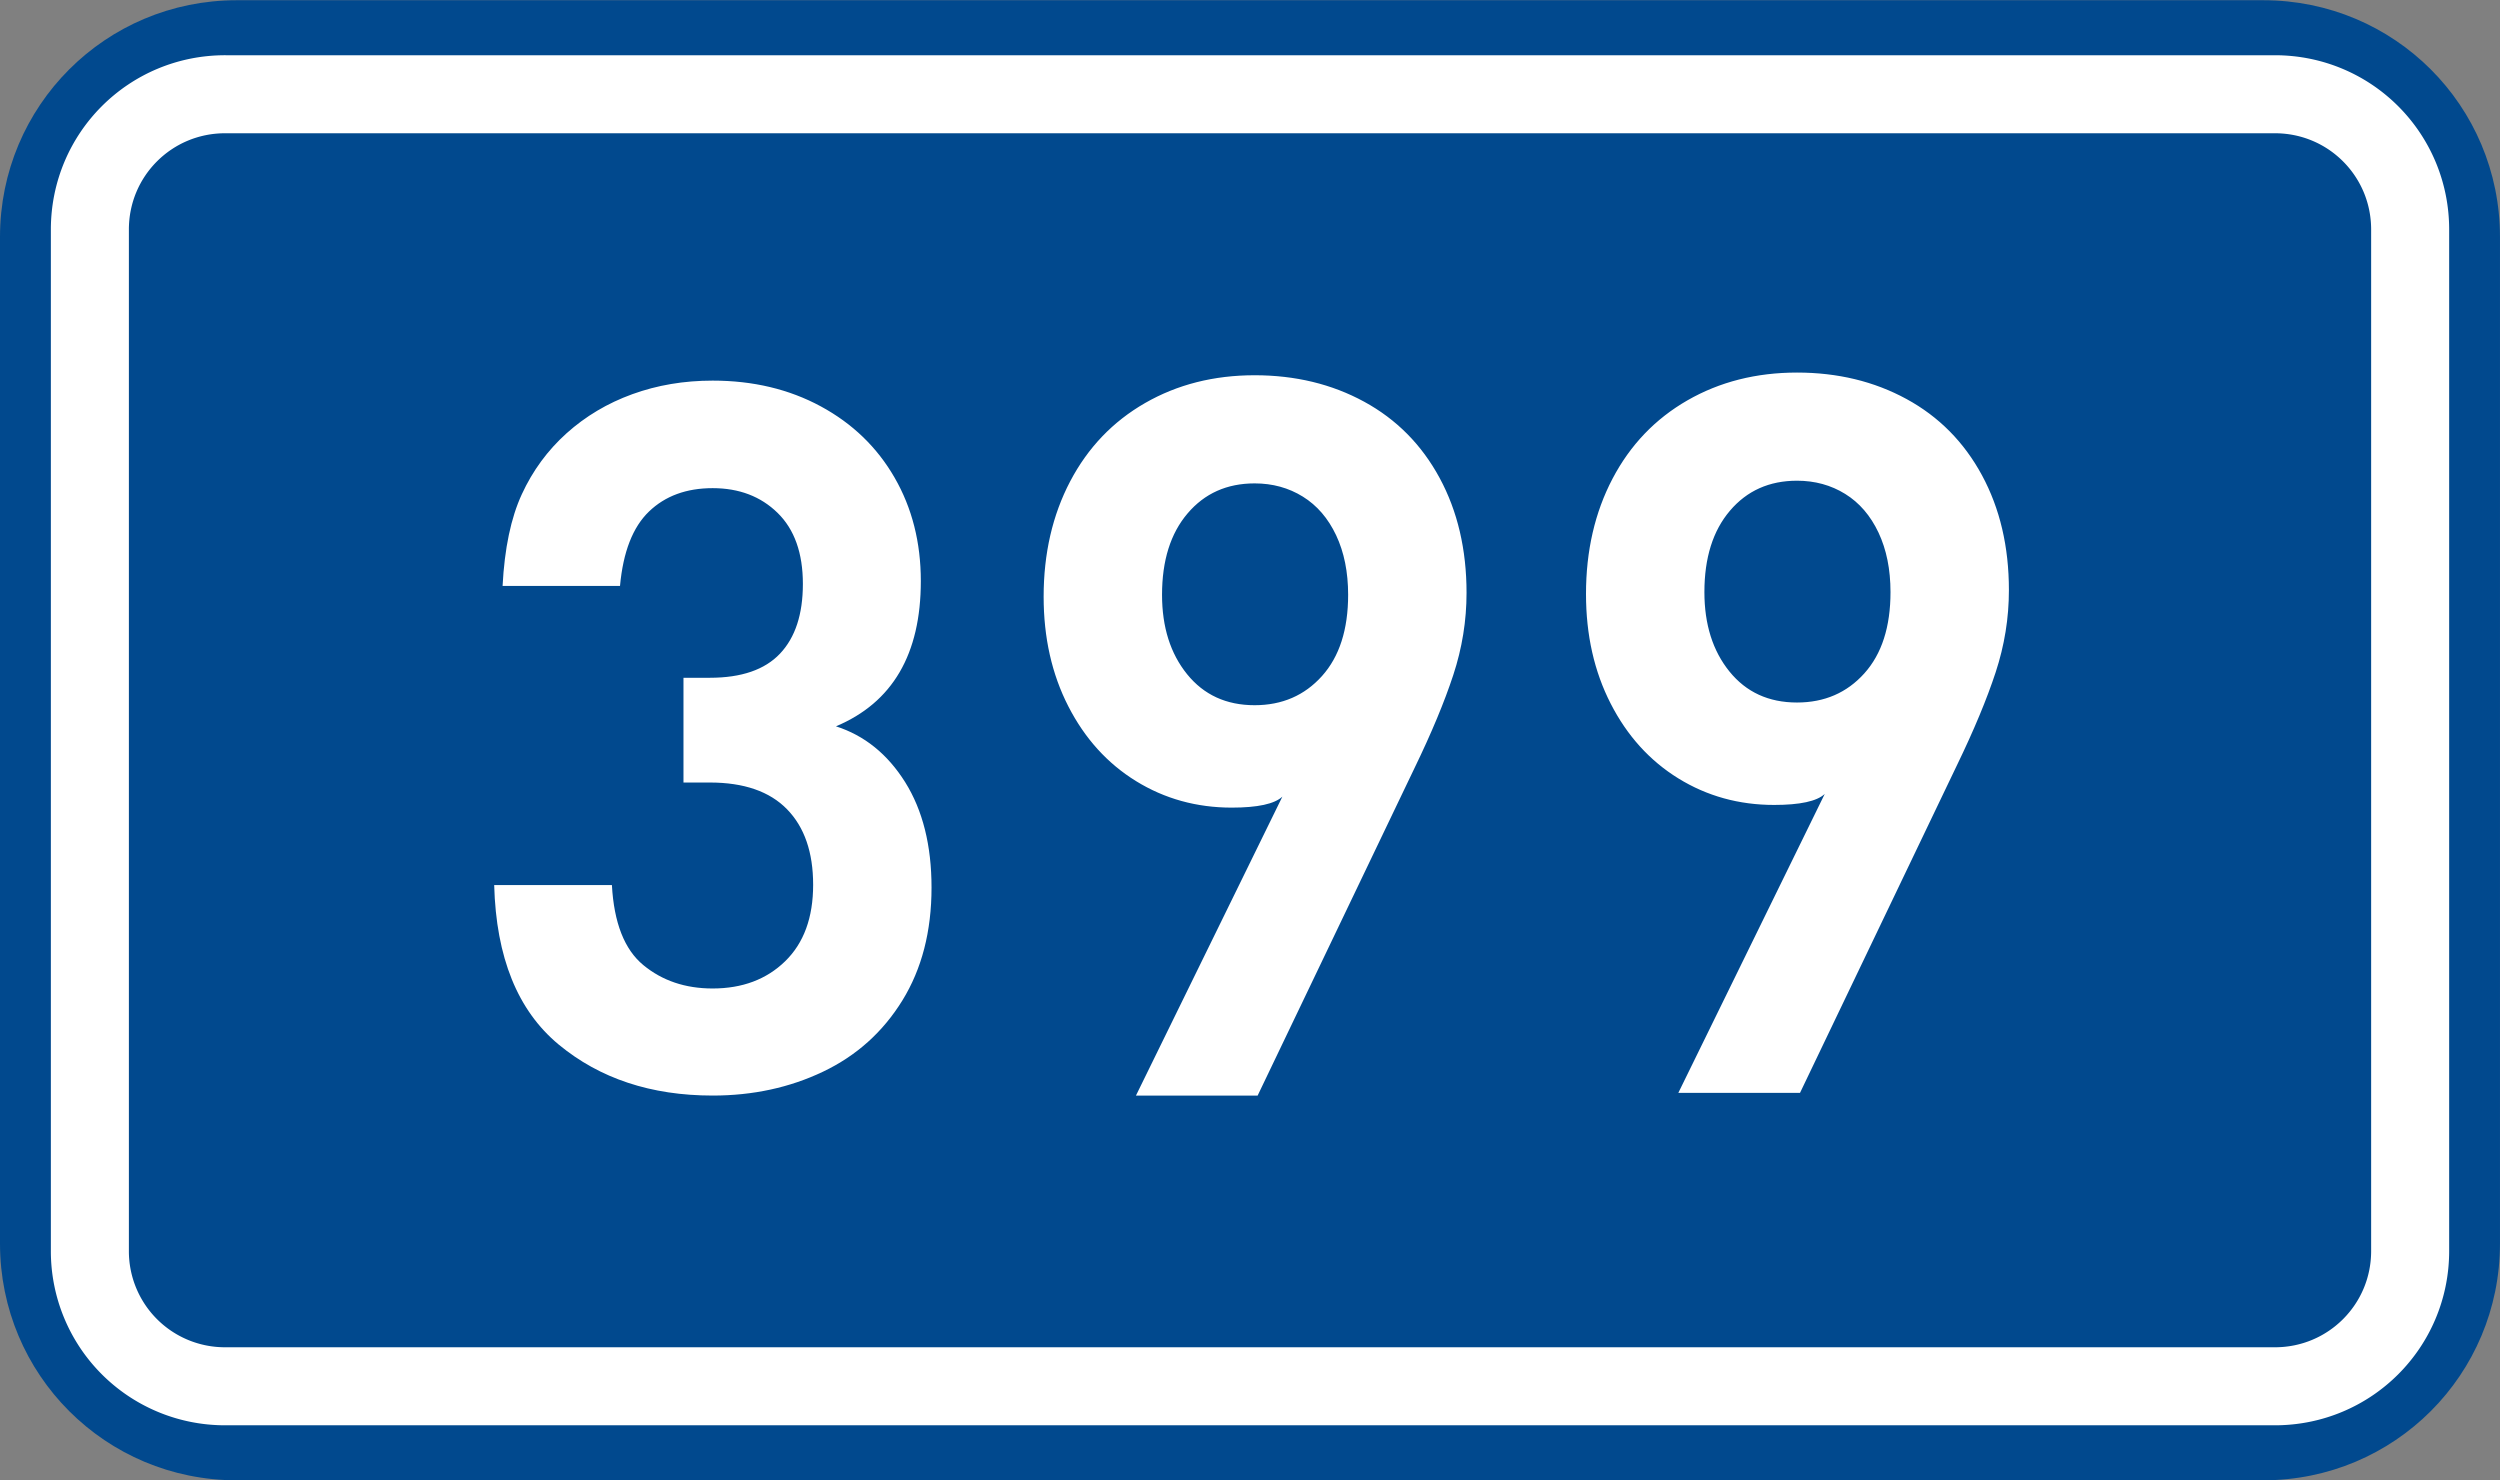 <svg xmlns="http://www.w3.org/2000/svg" width="369.572" height="218.799" xml:space="preserve"><rect width="100%" height="100%" fill="#808080" stroke="none"/><path fill="#01498E" d="M35 .033h299.568c19.393 0 35 15.61 35 35v148.799c0 19.39-15.607 35-35 35H35c-19.394 0-35-15.61-35-35V35.033c0-19.39 15.611-35 35-35z"/><path fill="none" stroke="#FFF" stroke-width="11.534" stroke-linejoin="round" stroke-miterlimit="1" d="M33.286 13.932H336.29c11.077 0 20 8.92 20 20v151c0 11.078-8.923 20-20 20H33.286a19.96 19.96 0 0 1-20-20v-151c0-11.08 8.92-20 20-20z"/><path fill="#FFF" d="M137.707 131.212c0 6.465-1.438 12.026-4.313 16.688-2.878 4.663-6.784 8.17-11.722 10.524-4.934 2.354-10.376 3.532-16.322 3.532-9.101 0-16.686-2.516-22.758-7.539-6.07-5.028-9.254-12.885-9.537-23.577h17.402c.306 5.583 1.854 9.527 4.646 11.83 2.795 2.306 6.209 3.457 10.243 3.457 4.389 0 7.963-1.34 10.721-4.025 2.759-2.687 4.138-6.452 4.138-11.303 0-4.8-1.284-8.521-3.852-11.16-2.568-2.638-6.375-3.959-11.42-3.959h-3.896v-15.485h3.896c4.67 0 8.13-1.19 10.38-3.574 2.25-2.383 3.375-5.816 3.375-10.302 0-4.56-1.245-8.06-3.737-10.499-2.491-2.437-5.692-3.657-9.604-3.657-3.873 0-7.011 1.151-9.406 3.454-2.397 2.304-3.827 5.972-4.287 11.004H74.296c.287-5.546 1.233-10.064 2.843-13.553 1.604-3.489 3.812-6.492 6.612-9.013 2.81-2.521 6.046-4.449 9.727-5.785 3.677-1.335 7.635-2.004 11.874-2.004 5.965 0 11.292 1.268 15.979 3.803 4.688 2.536 8.326 6.046 10.913 10.535 2.587 4.487 3.881 9.587 3.881 15.298 0 10.804-4.183 17.958-12.547 21.469 4.213 1.351 7.622 4.101 10.229 8.252 2.598 4.156 3.9 9.351 3.9 15.589zM216.797 87.644c0 4.111-.651 8.158-1.96 12.14-1.308 3.984-3.215 8.563-5.723 13.741l-23.199 48.432h-17.989l21.646-44.191c-1.166 1.083-3.66 1.624-7.482 1.624-5.198 0-9.919-1.308-14.153-3.919-4.236-2.615-7.571-6.298-10.006-11.053-2.438-4.754-3.652-10.157-3.652-16.209 0-6.385 1.31-12.07 3.925-17.054 2.616-4.982 6.311-8.841 11.076-11.578 4.769-2.737 10.165-4.104 16.191-4.104 6.009 0 11.402 1.303 16.188 3.91 4.785 2.608 8.504 6.365 11.158 11.273 2.653 4.908 3.98 10.57 3.98 16.988zm-17.504.28c0-3.355-.593-6.286-1.773-8.794-1.186-2.509-2.825-4.415-4.925-5.717-2.102-1.303-4.477-1.954-7.126-1.954-4.091 0-7.396 1.479-9.911 4.438-2.521 2.957-3.776 6.967-3.776 12.029 0 4.772 1.234 8.686 3.704 11.741 2.47 3.054 5.798 4.583 9.983 4.583 4.059 0 7.377-1.437 9.955-4.307 2.579-2.872 3.869-6.878 3.869-12.019zM296.974 87.247c0 4.111-.651 8.158-1.96 12.141-1.308 3.983-3.215 8.562-5.723 13.74l-23.199 48.432h-17.989l21.646-44.191c-1.166 1.083-3.66 1.624-7.482 1.624-5.198 0-9.919-1.308-14.153-3.919-4.236-2.615-7.571-6.298-10.006-11.053-2.438-4.754-3.652-10.156-3.652-16.209 0-6.385 1.31-12.07 3.925-17.054 2.616-4.982 6.311-8.841 11.076-11.578 4.769-2.737 10.165-4.104 16.191-4.104 6.009 0 11.402 1.303 16.188 3.91 4.785 2.608 8.504 6.365 11.158 11.273 2.654 4.909 3.98 10.571 3.98 16.988zm-17.504.281c0-3.355-.593-6.286-1.773-8.795-1.186-2.509-2.825-4.415-4.925-5.717-2.102-1.303-4.477-1.954-7.126-1.954-4.091 0-7.396 1.479-9.911 4.438-2.521 2.957-3.776 6.967-3.776 12.028 0 4.772 1.234 8.687 3.704 11.741 2.47 3.054 5.798 4.583 9.983 4.583 4.059 0 7.377-1.437 9.955-4.307 2.579-2.87 3.869-6.876 3.869-12.017z"/></svg>